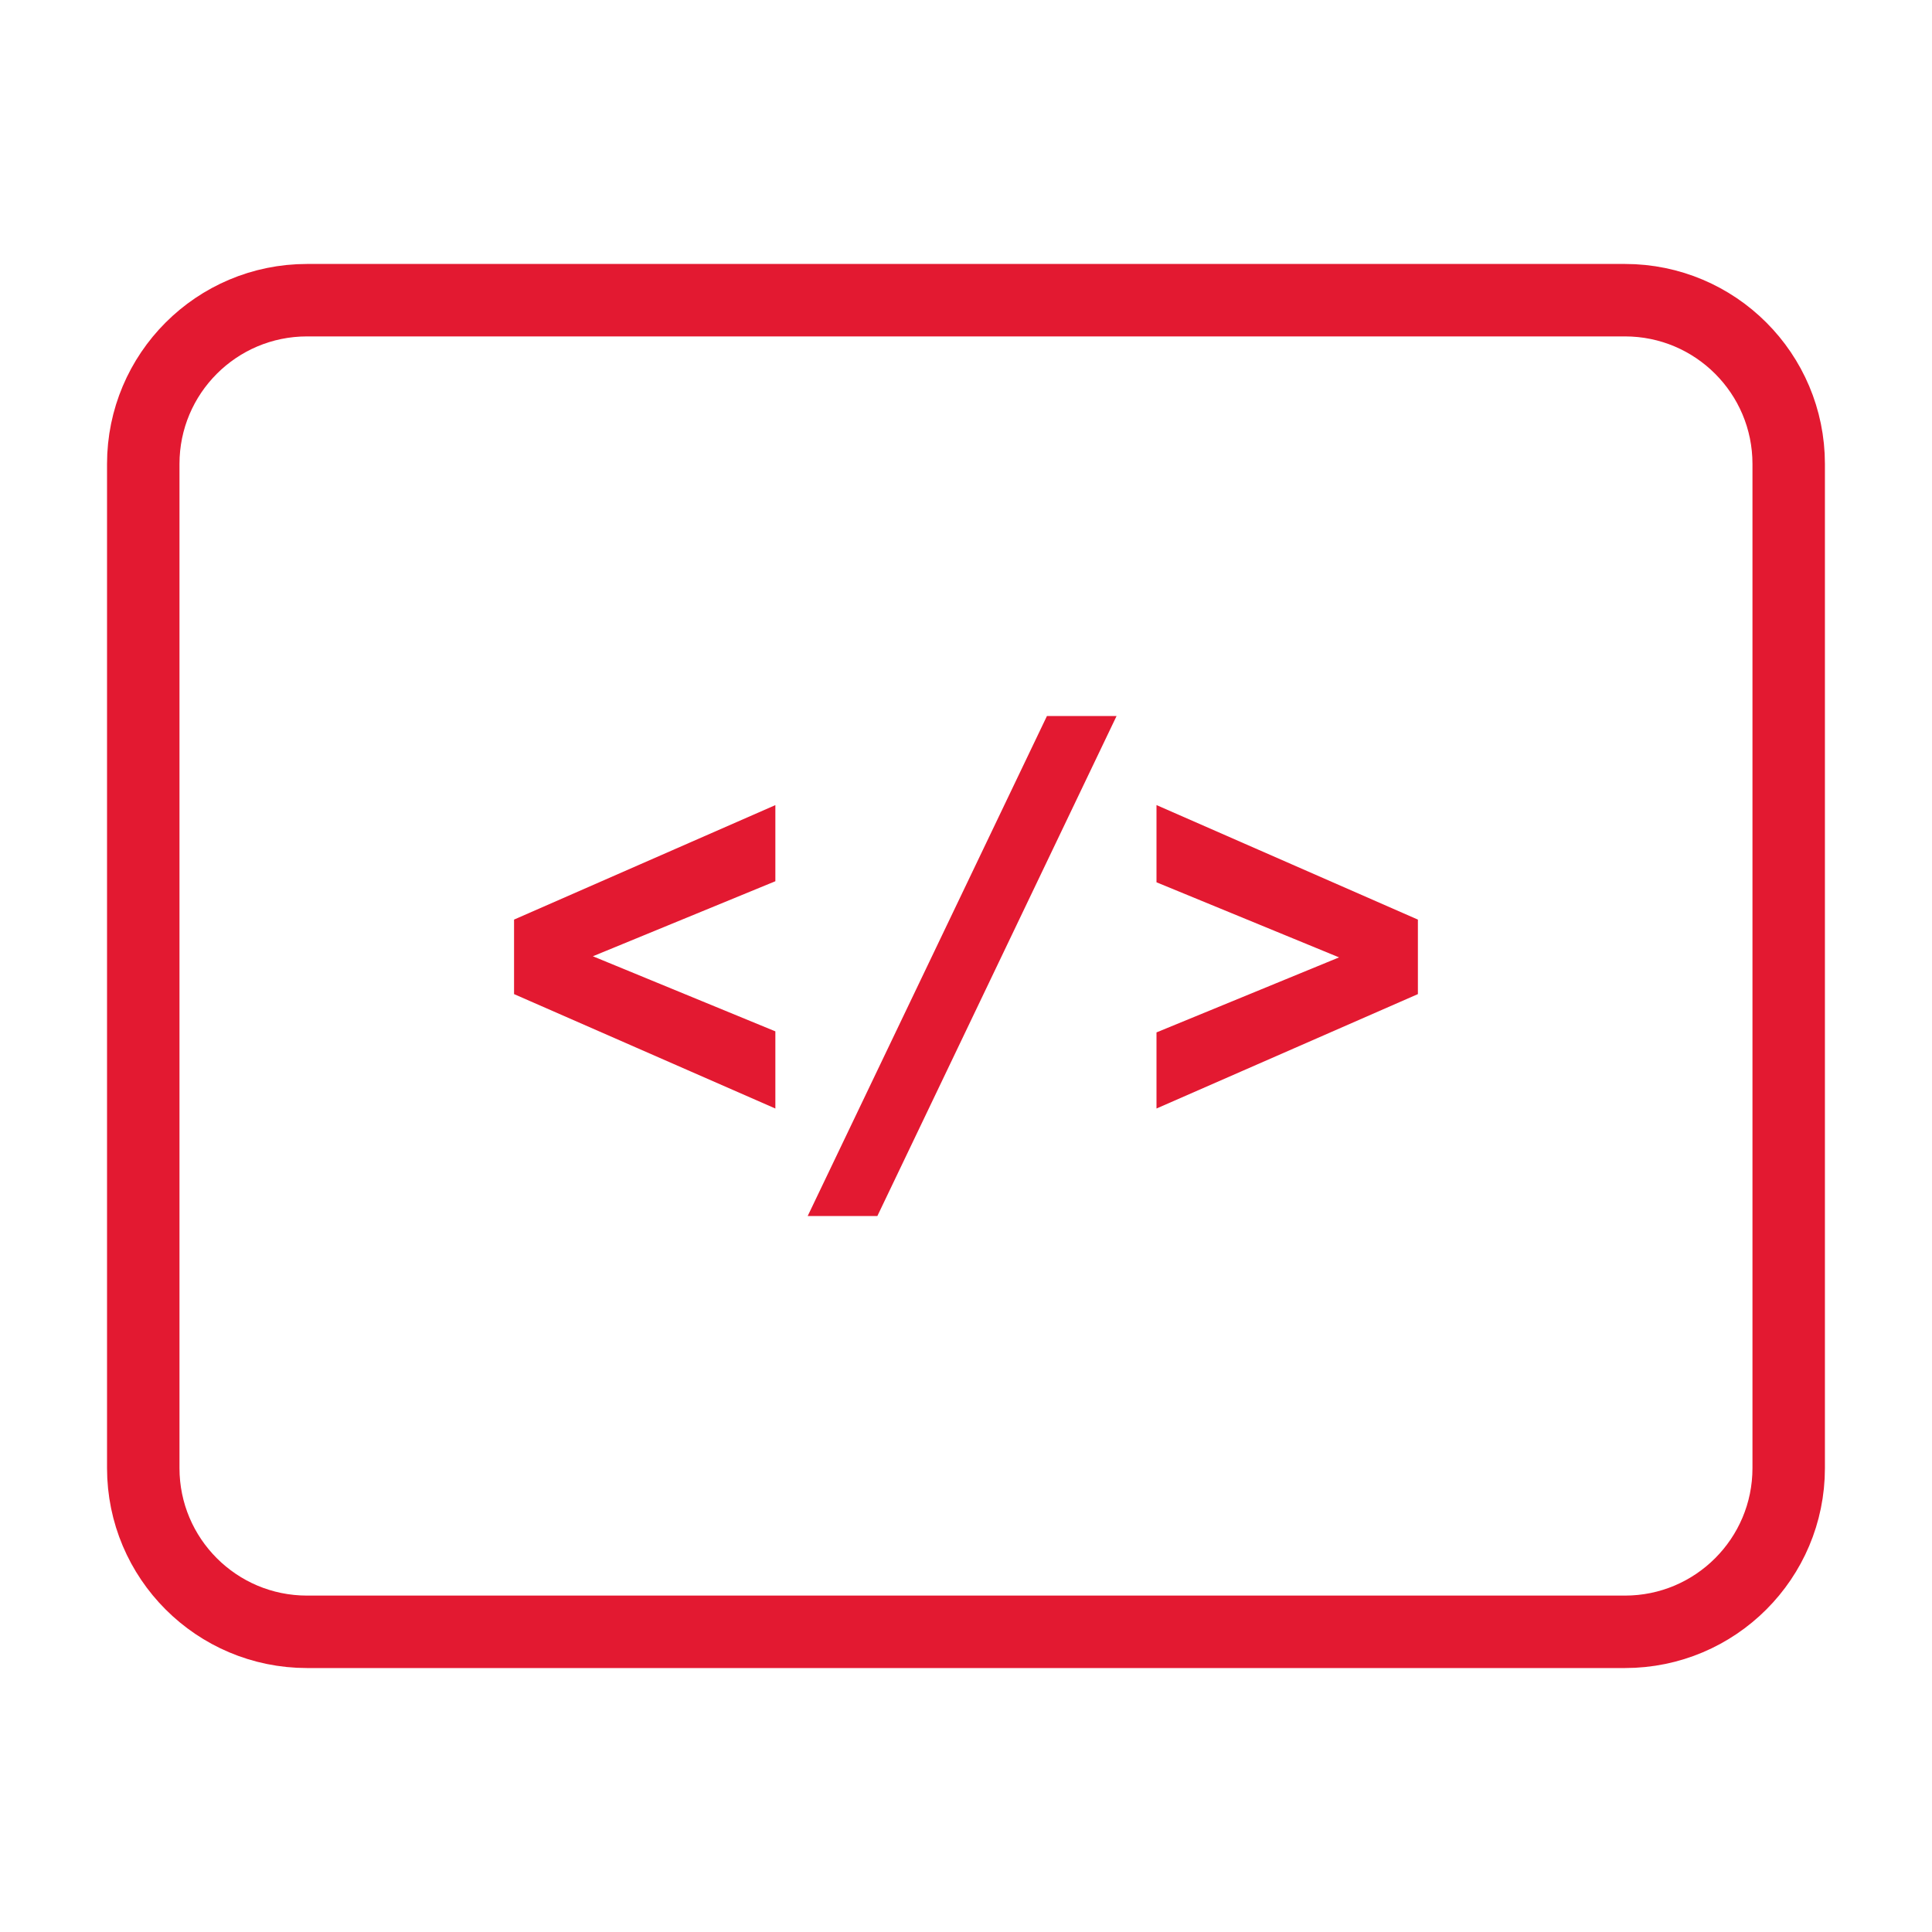 <svg width="40" height="40" viewBox="0 0 40 40" fill="none" xmlns="http://www.w3.org/2000/svg">
<g id="Frame" clip-path="url(#clip0_330_10902)">
<g id="Group">
<g id="Group_2">
<path id="Vector" d="M33.643 33.785H6.357C4.484 33.785 2.966 32.267 2.966 30.395V9.606C2.966 7.733 4.484 6.215 6.357 6.215H33.643C35.515 6.215 37.033 7.733 37.033 9.606V30.395C37.033 32.267 35.515 33.785 33.643 33.785Z" stroke="#E31931" stroke-width="1.5" stroke-miterlimit="10" stroke-linecap="round" stroke-linejoin="round"/>
<g id="Group_3">
<path id="Vector_2" d="M12.085 20.261L15.553 21.688V22.186L11.143 20.255V19.874L12.085 20.261ZM11.143 19.724V19.366L15.553 17.434V17.91L12.085 19.336L11.143 19.724Z" fill="black" stroke="#E31931"/>
<path id="Vector_3" d="M17.516 24.676L21.991 15.324H22.324L17.85 24.676H17.516Z" fill="black" stroke="#E31931"/>
<path id="Vector_4" d="M28.856 20.255L24.444 22.186V21.71L27.914 20.284L28.856 19.896V20.255ZM28.856 19.366V19.746L27.914 19.359L24.444 17.932V17.433L28.856 19.366Z" fill="black" stroke="#E31931"/>
</g>
</g>
</g>
</g>
<defs>
<clipPath id="clip0_330_10902">
<rect width="40" height="40" fill="white"/>
</clipPath>
</defs>
</svg>
